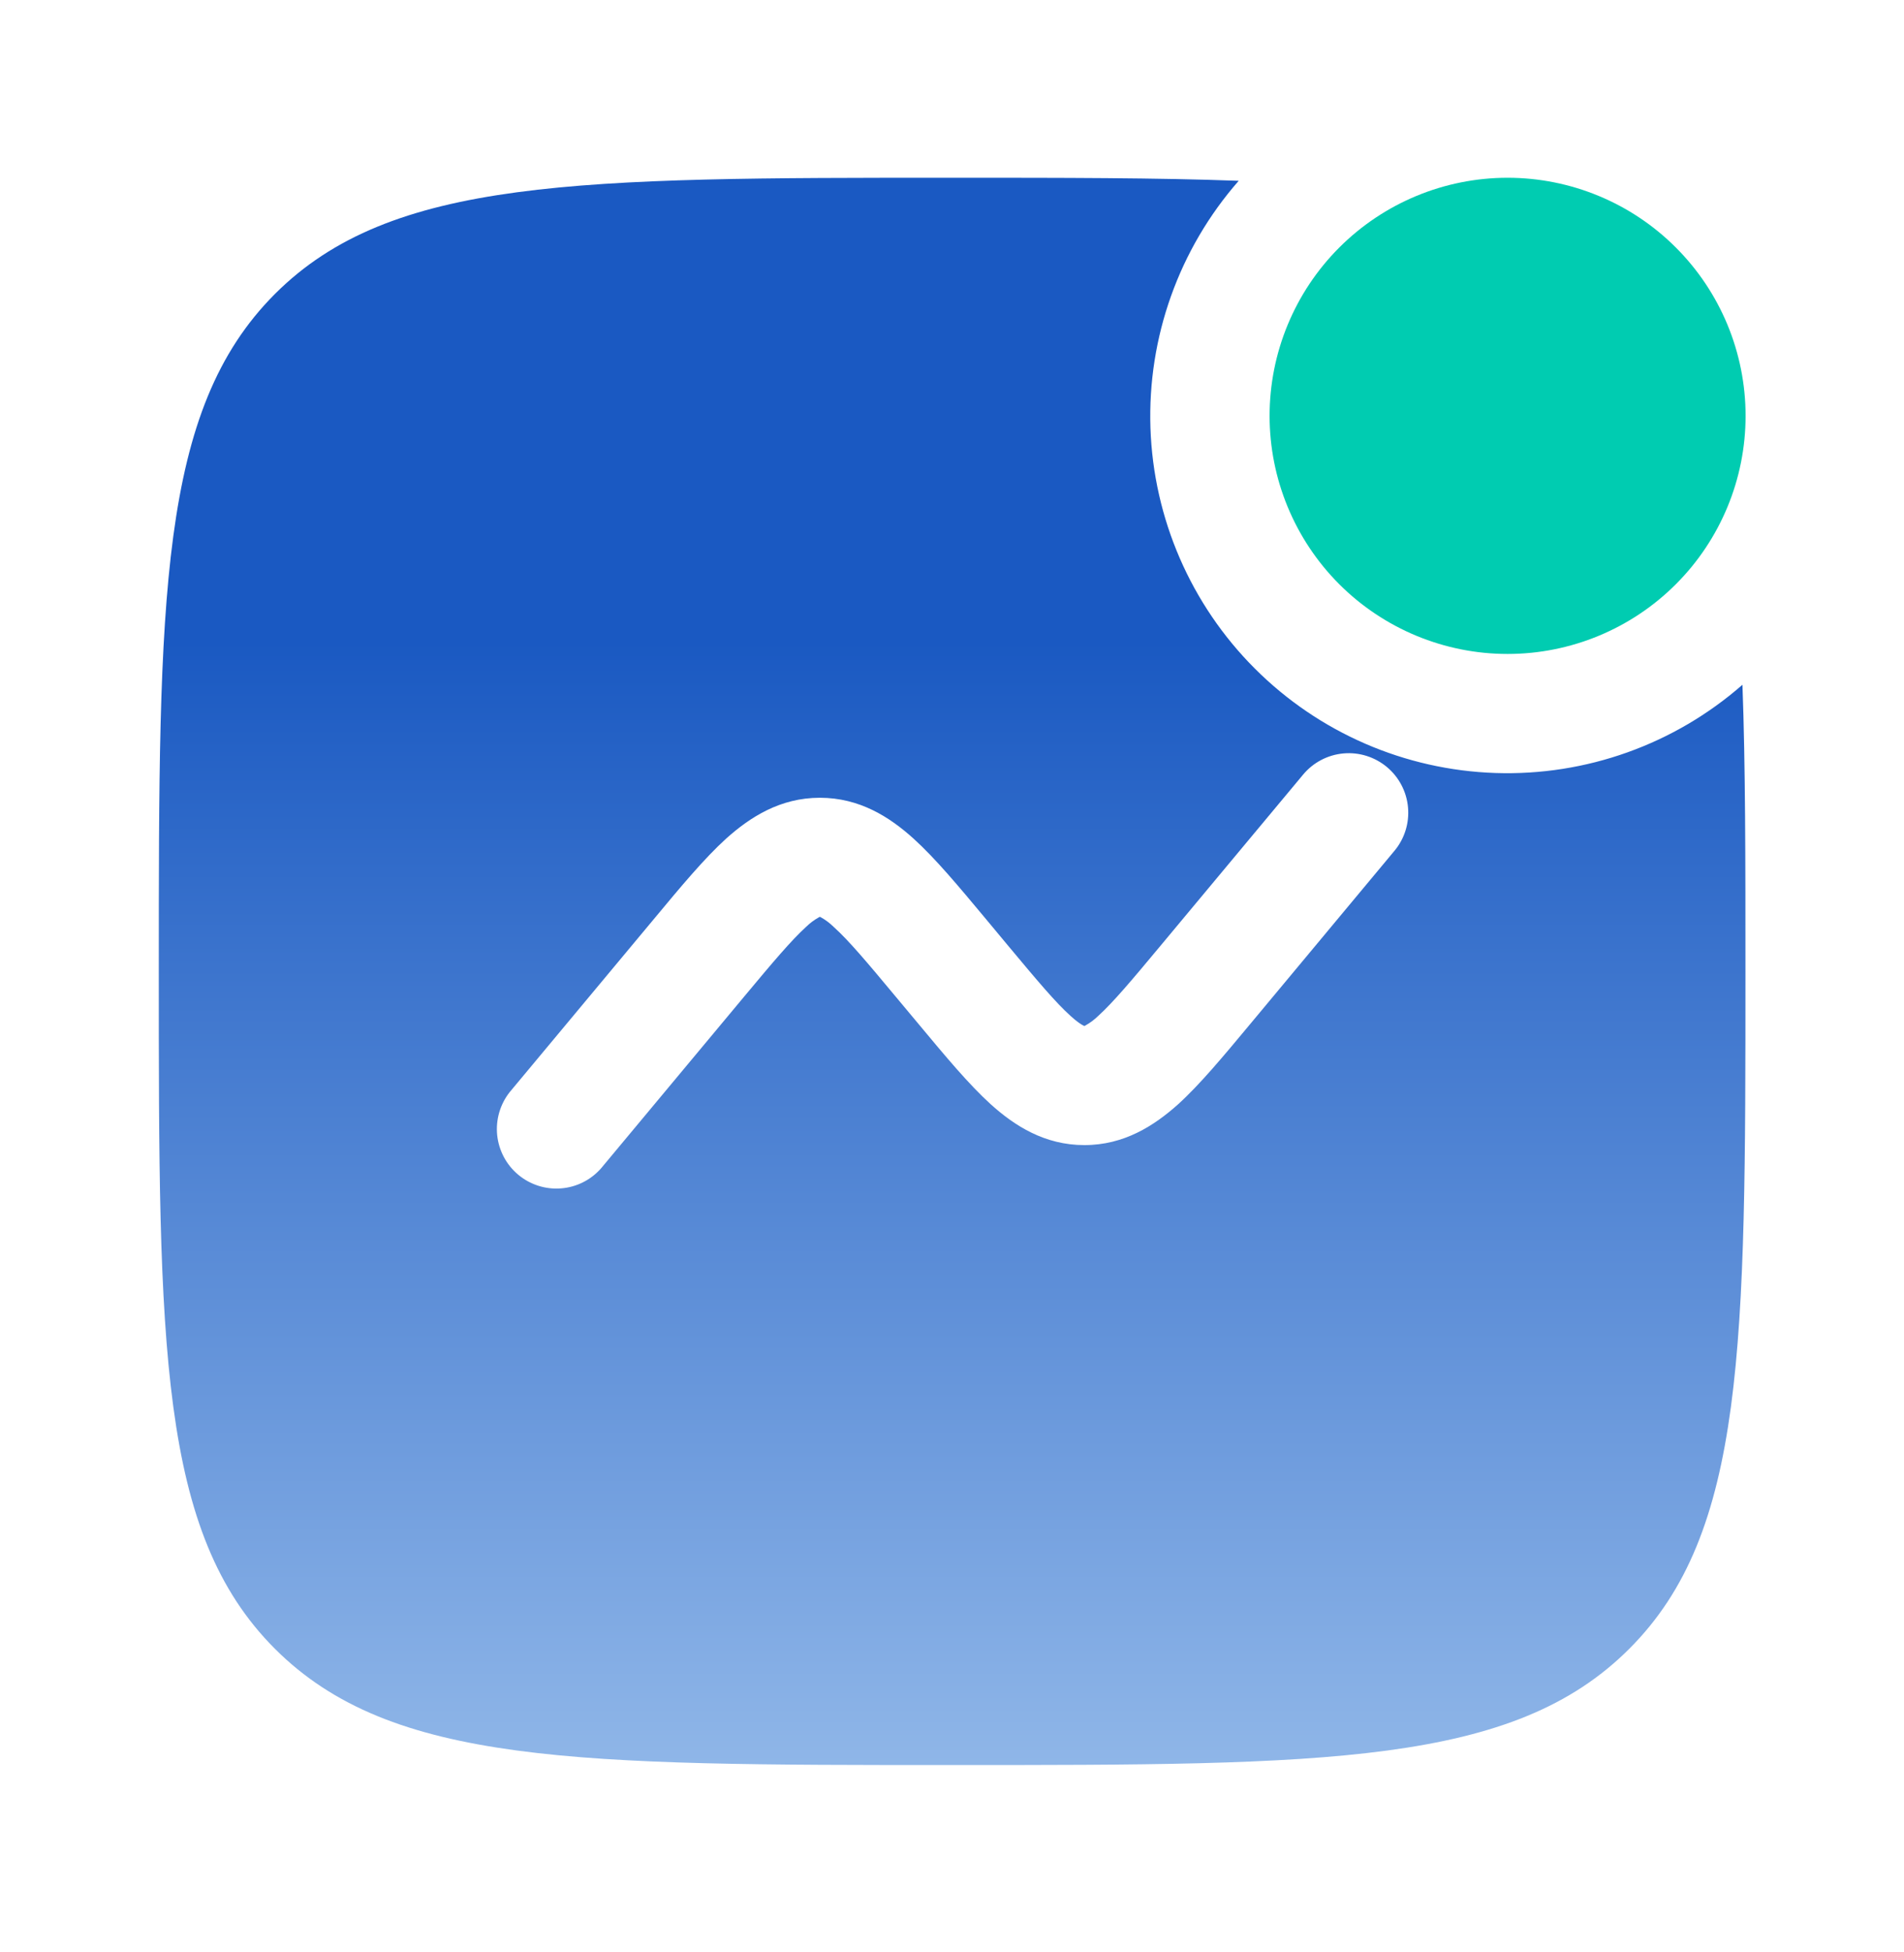 <svg width="40" height="41" viewBox="0 0 40 41" fill="none" xmlns="http://www.w3.org/2000/svg">
<path d="M36.672 8.733C36.672 10.059 36.145 11.331 35.207 12.269C34.27 13.206 32.998 13.733 31.672 13.733C30.346 13.733 29.074 13.206 28.136 12.269C27.199 11.331 26.672 10.059 26.672 8.733C26.672 7.407 27.199 6.135 28.136 5.198C29.074 4.26 30.346 3.733 31.672 3.733C32.998 3.733 34.27 4.26 35.207 5.198C36.145 6.135 36.672 7.407 36.672 8.733Z" fill="#00CCB1"/>
<path fill-rule="evenodd" clip-rule="evenodd" d="M26.023 3.797C24.319 3.733 22.334 3.733 20.003 3.733C12.146 3.733 8.218 3.733 5.776 6.173C3.336 8.617 3.336 12.543 3.336 20.4C3.336 28.256 3.336 32.185 5.776 34.625C8.219 37.066 12.146 37.066 20.003 37.066C27.859 37.066 31.788 37.066 34.228 34.625C36.669 32.187 36.669 28.256 36.669 20.4C36.669 18.068 36.669 16.083 36.606 14.38C35.174 15.634 33.319 16.296 31.417 16.233C29.515 16.17 27.708 15.386 26.362 14.04C25.016 12.695 24.233 10.888 24.169 8.986C24.106 7.083 24.769 5.228 26.023 3.797ZM29.136 16.107C29.39 16.319 29.55 16.623 29.58 16.953C29.61 17.284 29.508 17.612 29.296 17.866L26.248 21.525C25.701 22.181 25.208 22.775 24.748 23.192C24.244 23.642 23.614 24.047 22.781 24.047C21.948 24.047 21.316 23.643 20.814 23.19C20.354 22.773 19.861 22.181 19.313 21.523L18.826 20.94C18.208 20.198 17.828 19.747 17.514 19.465C17.433 19.385 17.342 19.317 17.243 19.262L17.226 19.253L17.218 19.256L17.206 19.262C17.107 19.317 17.015 19.385 16.934 19.465C16.623 19.748 16.243 20.198 15.624 20.94L12.629 24.533C12.414 24.779 12.112 24.931 11.787 24.956C11.461 24.982 11.139 24.879 10.888 24.67C10.638 24.462 10.479 24.163 10.445 23.838C10.412 23.514 10.506 23.189 10.709 22.933L13.758 19.275C14.304 18.618 14.798 18.025 15.258 17.608C15.761 17.158 16.391 16.753 17.224 16.753C18.058 16.753 18.689 17.157 19.191 17.61C19.651 18.026 20.144 18.618 20.693 19.276L21.179 19.86C21.798 20.602 22.178 21.053 22.491 21.335C22.634 21.465 22.721 21.518 22.763 21.538L22.768 21.54C22.772 21.542 22.776 21.544 22.781 21.547L22.798 21.538C22.897 21.483 22.989 21.415 23.071 21.335C23.383 21.052 23.763 20.602 24.381 19.86L27.376 16.267C27.588 16.012 27.893 15.852 28.223 15.822C28.553 15.792 28.881 15.895 29.136 16.107Z" fill="url(#paint0_linear_1123_113863)"/>
<defs>
<linearGradient id="paint0_linear_1123_113863" x1="20.003" y1="3.733" x2="20.003" y2="37.066" gradientUnits="userSpaceOnUse">
<stop offset="0.292" stop-color="#1A59C2"/>
<stop offset="1" stop-color="#8FB6E8"/>
</linearGradient>
</defs>
</svg>
